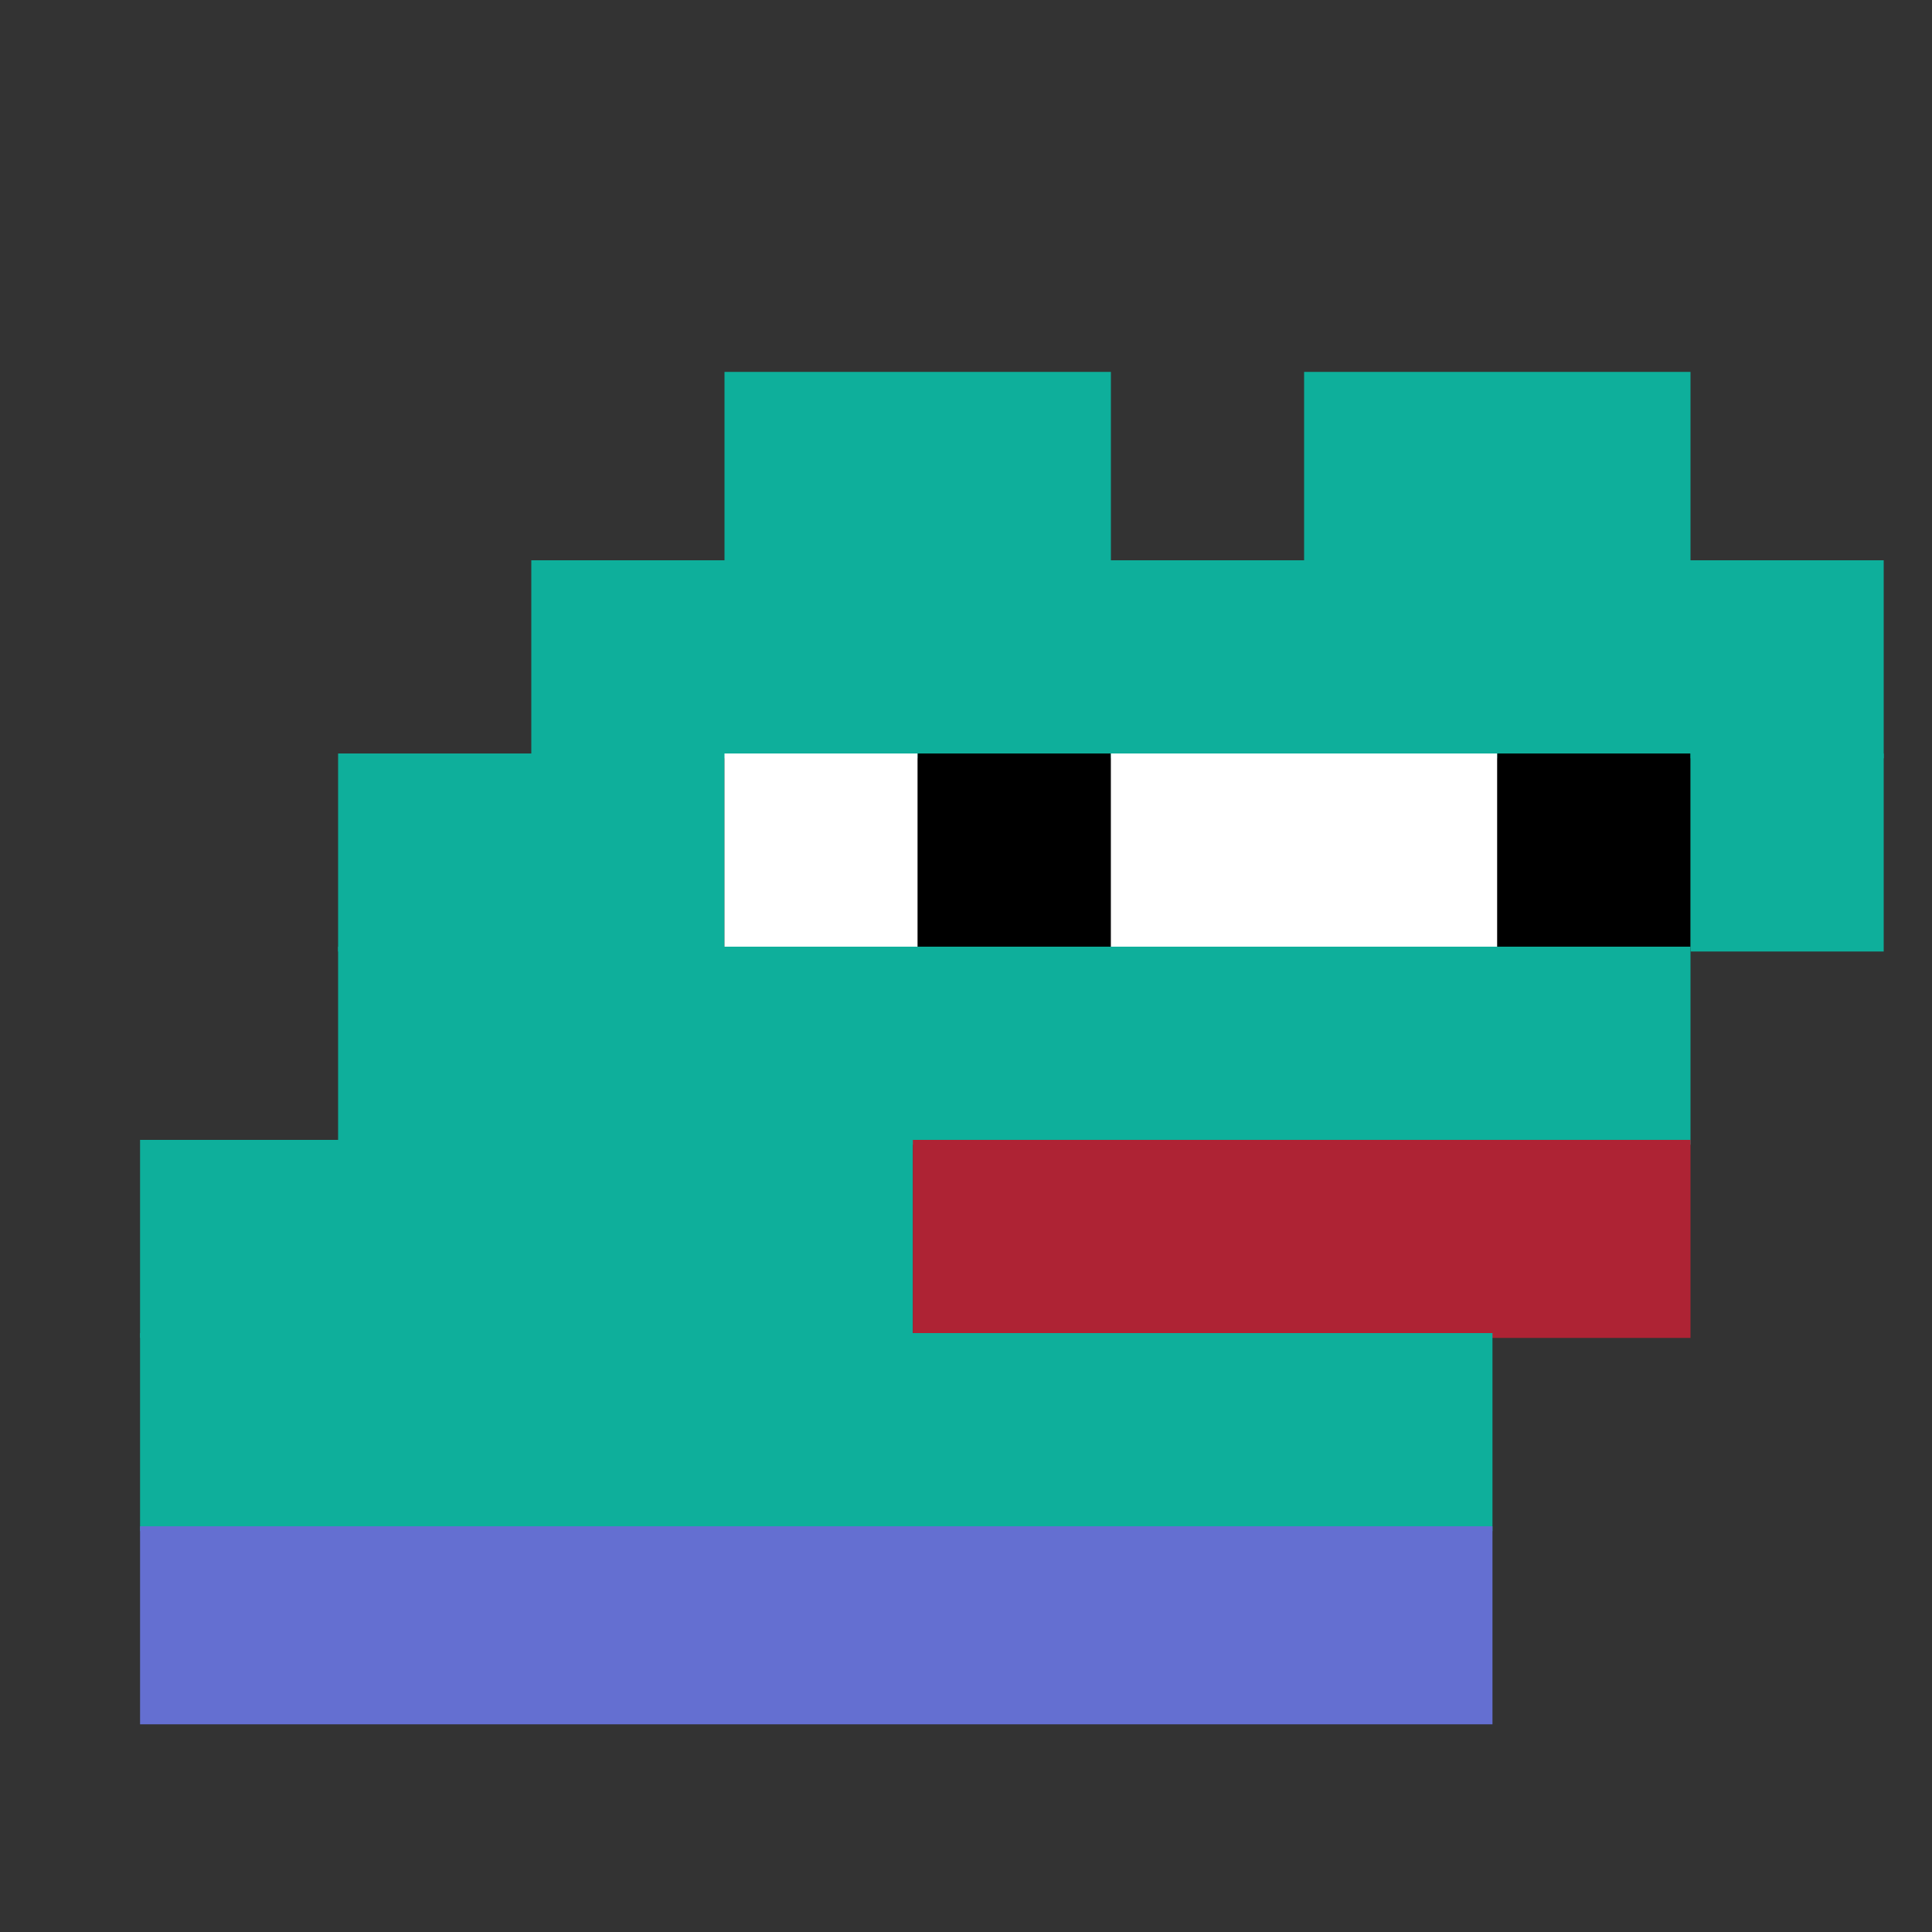 <svg xmlns="http://www.w3.org/2000/svg" width="400" height="400" viewBox="0 0 400 400" fill="none"><rect x="0" y="0" width="400" height="400" fill="#333333" stroke="none"/><rect width="80" height="40" x="150" y="77" fill="#0eaf9b"/><rect width="80" height="40" x="270" y="77" fill="#0eaf9b"/><rect width="280" height="41" x="110" y="116" fill="#0eaf9b"/><rect width="80" height="41" x="70" y="156" fill="#0eaf9b"/><rect width="40" height="41" x="150" y="156" fill="#ffffff"/><rect width="40" height="41" x="190" y="156" fill="#000000"/><rect width="80" height="41" x="230" y="156" fill="#ffffff"/><rect width="40" height="41" x="310" y="156" fill="#000000"/><rect width="40" height="41" x="350" y="156" fill="#0eaf9b"/><rect width="280" height="41" x="70" y="196" fill="#0eaf9b"/><rect width="160" height="41" x="29" y="236" fill="#0eaf9b"/><rect width="161" height="41" x="189" y="236" fill="#ae2334"/><rect width="280" height="41" x="29" y="276" fill="#0eaf9b"/><rect width="280" height="41" x="29" y="316" fill="#646fd1"/></svg>